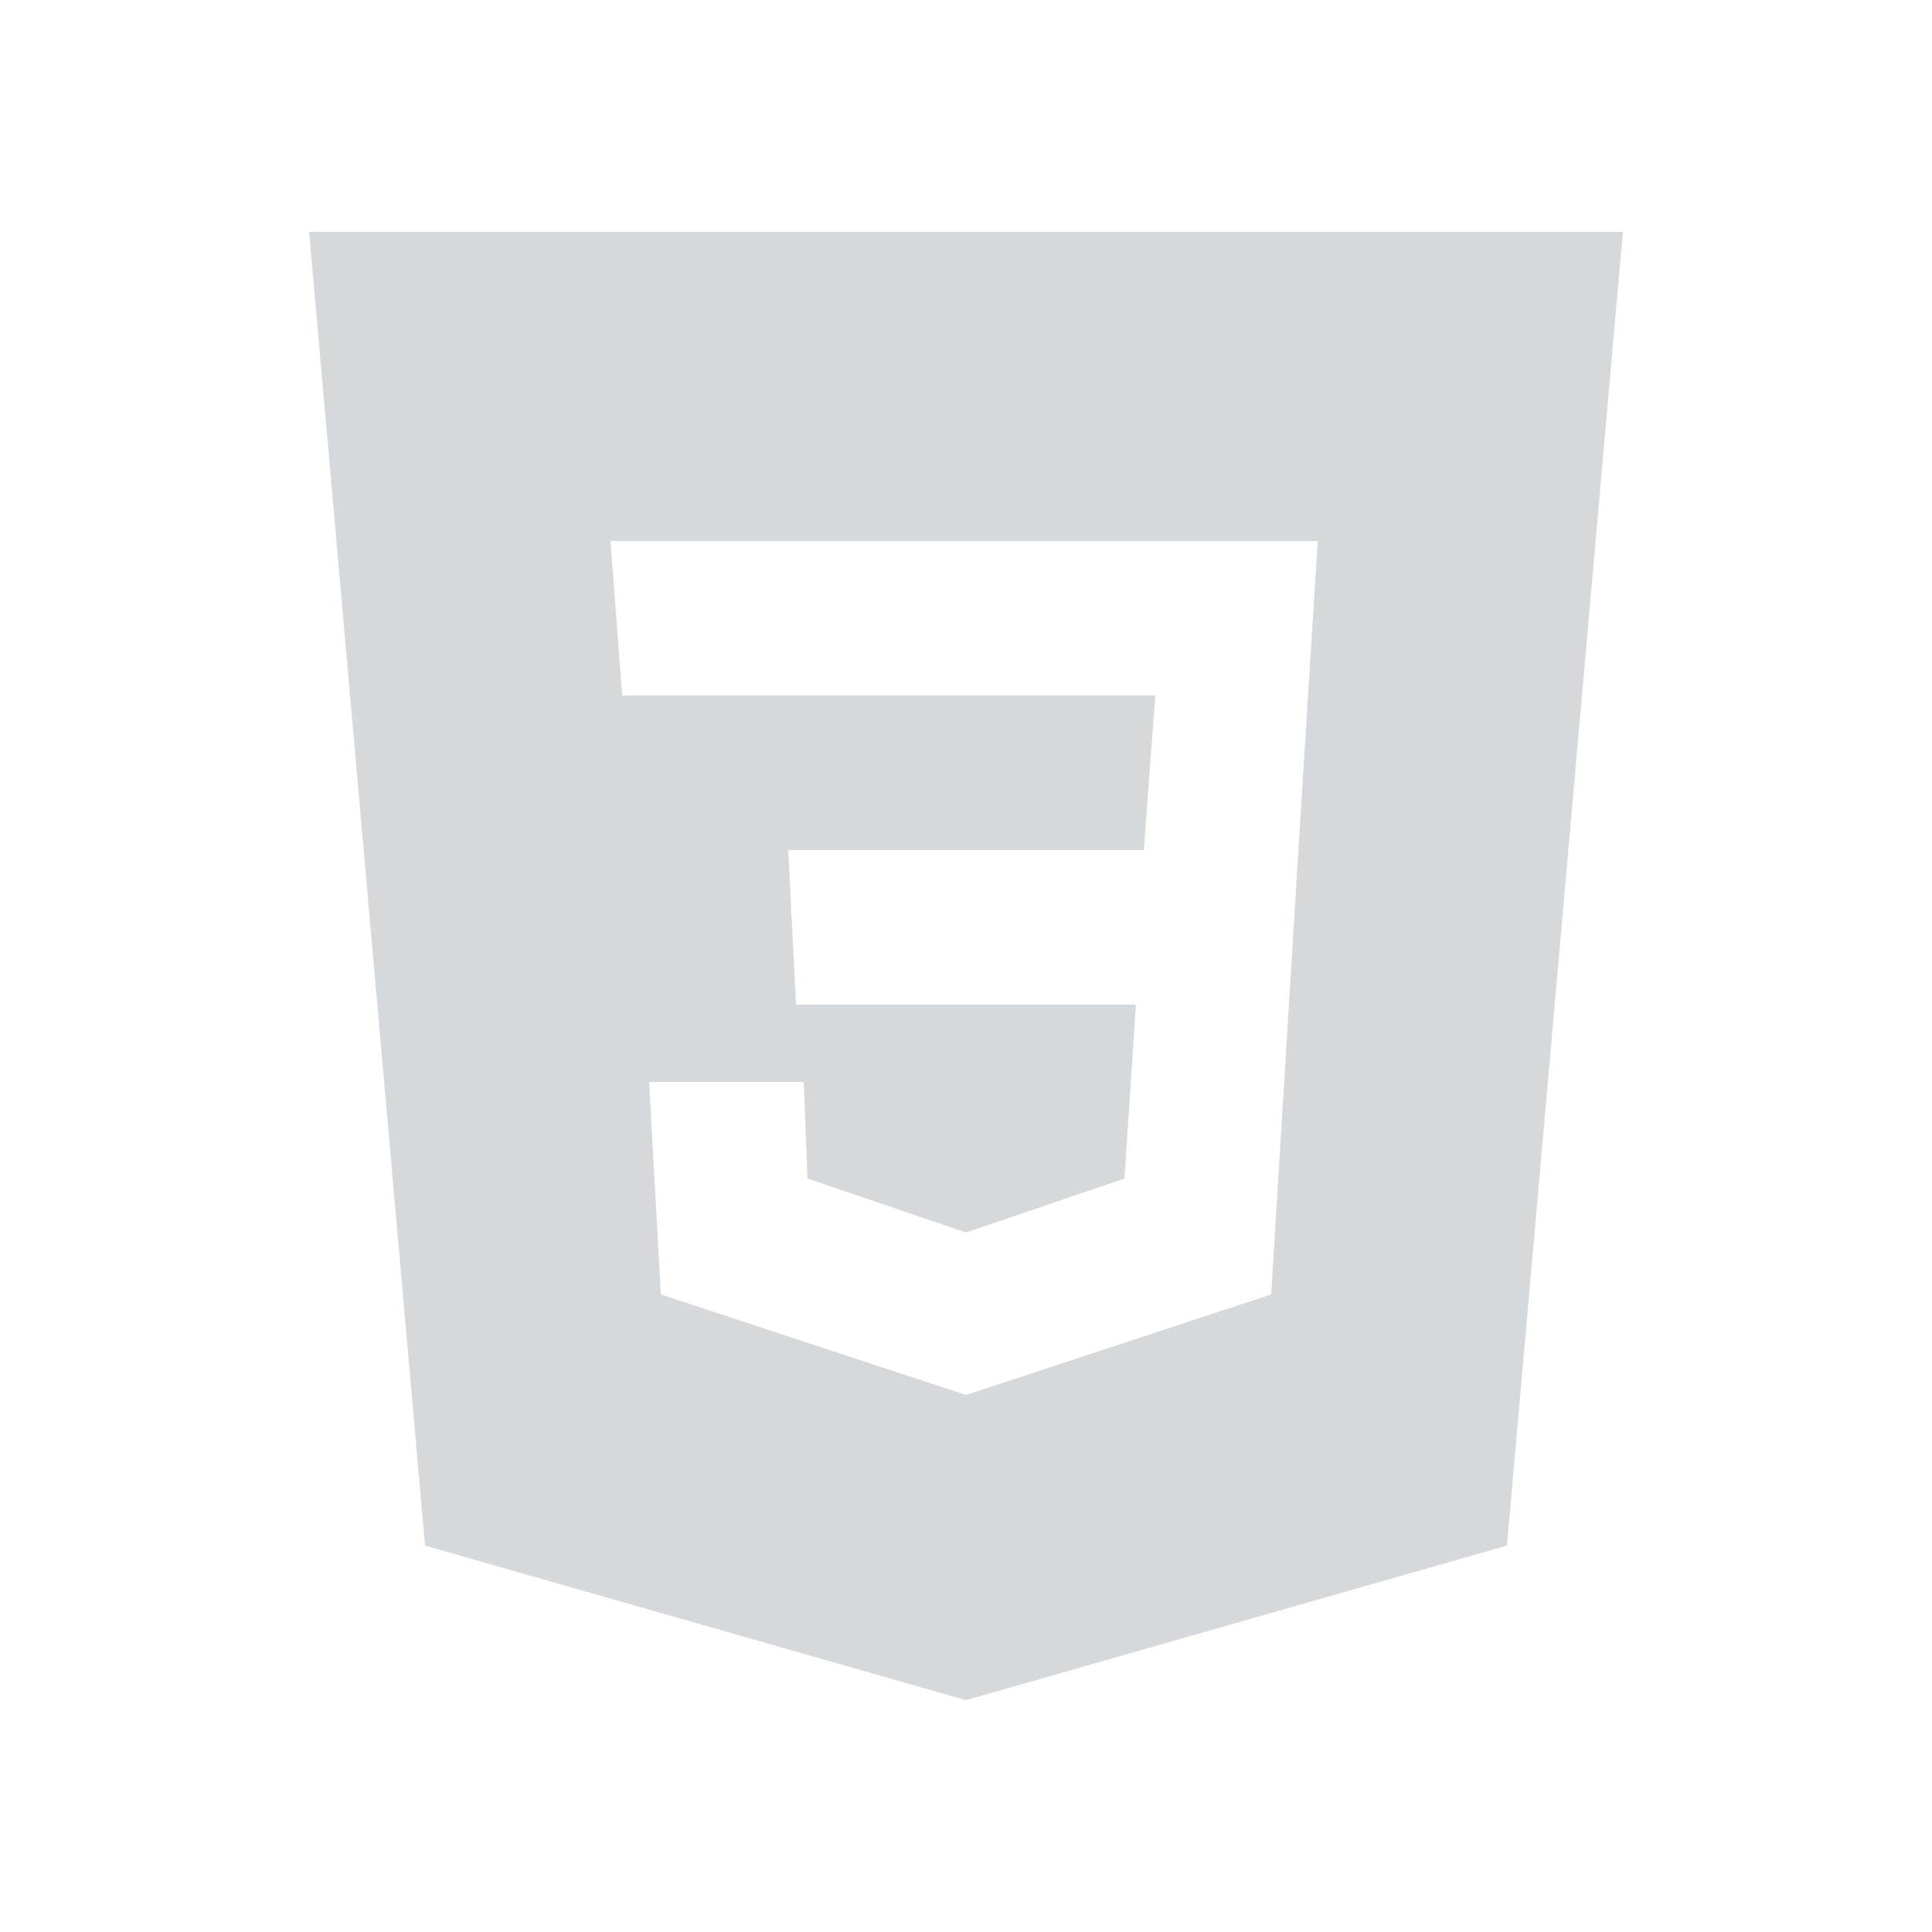 <svg width="25" height="25" viewBox="0 0 25 25" fill="none" xmlns="http://www.w3.org/2000/svg">
<path fill-rule="evenodd" clip-rule="evenodd" d="M21 3L19.5 20L12.5 22L5.5 20L4 3H21ZM8.4 14H10.4L10.449 15.25L12.5 15.949L14.551 15.25L14.699 13H10.301L10.199 11H14.801L14.949 9H8.051L7.9 7H17.051L16.801 11L16.449 16.75L12.5 18.051L8.551 16.75L8.4 14Z" fill="#CED1D5" fill-opacity="0.83"/>
</svg>
